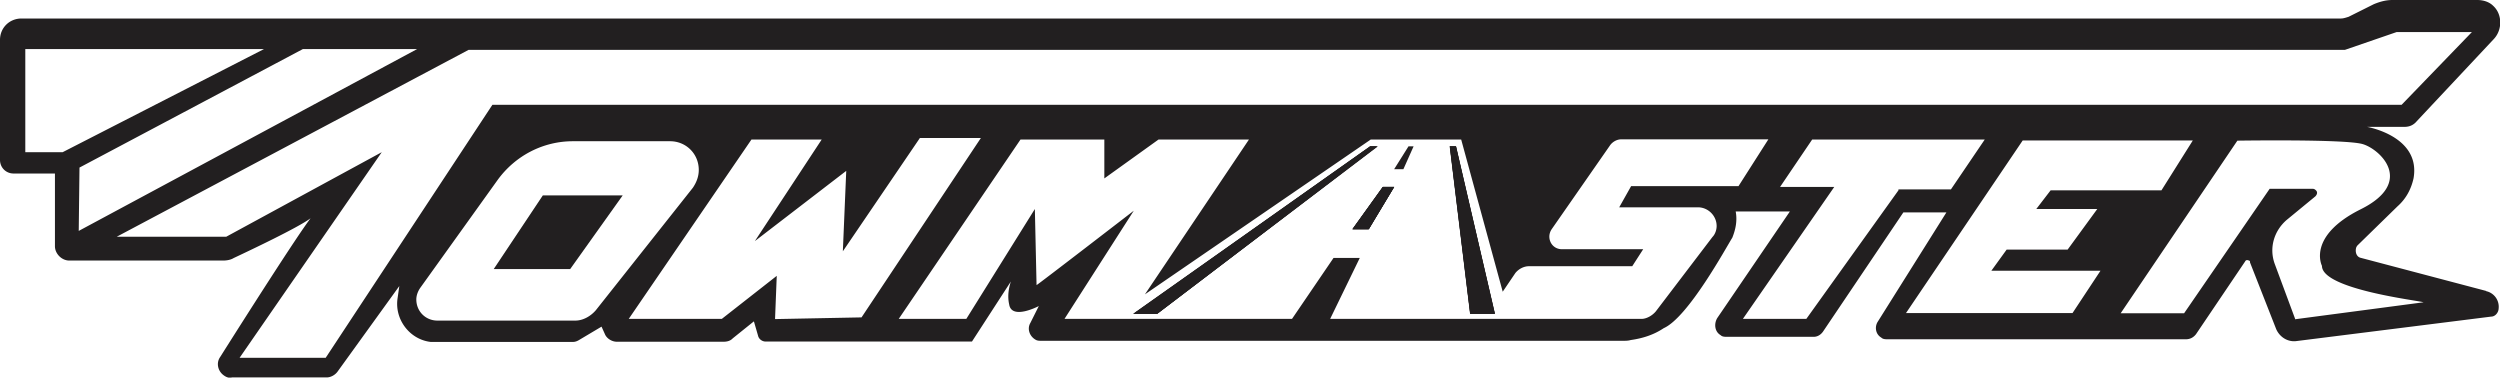 <svg xmlns="http://www.w3.org/2000/svg" id="Layer_1" viewBox="0 0 132.41 20"><defs><style>.cls-1{fill:#221f20}</style></defs><path d="M72.94 7.75l-11.65 8.87h-1.25l12.54-8.87h.36zM73.84 9.9l-1.35 2.24h-.85l1.61-2.24h.59zM79.17 16.62h-1.3l-1.08-8.87h.32l2.06 8.87z" class="cls-1"/><path d="M72.94 7.75l-11.65 8.87h-1.25l12.54-8.87h.36zM79.17 16.62h-1.3l-1.08-8.87h.32l2.06 8.87zM73.84 9.9l-1.35 2.24h-.85l1.61-2.24h.59z" class="cls-1"/><path d="M73.84 9.9l-1.35 2.24h-.85l1.61-2.24h.59z" class="cls-1"/><path d="M28.76 10.35l-2.6 3.9h4.03l2.78-3.9h-4.21zm0 0l-2.6 3.9h4.03l2.78-3.9h-4.21zm0 0l-2.6 3.9h4.03l2.78-3.9h-4.21zm43.82-2.6l-12.55 8.87h1.25l11.69-8.87h-.4zm.67 2.15l-1.61 2.24h.85l1.34-2.24h-.58zm3.85-2.15h-.31l1.08 8.87h1.3l-2.06-8.87zm0 0h-.31l1.08 8.87h1.3l-2.06-8.87zM73.25 9.9l-1.61 2.24h.85l1.34-2.24h-.58zm-.67-2.15l-12.55 8.87h1.25l11.69-8.87h-.4zm-43.82 2.6l-2.6 3.9h4.03l2.78-3.9h-4.21zm0 0l-2.6 3.9h4.03l2.78-3.9h-4.21zm43.82-2.6l-12.55 8.87h1.25l11.69-8.87h-.4zm.67 2.15l-1.61 2.24h.85l1.34-2.24h-.58zm3.85-2.15h-.31l1.08 8.87h1.3l-2.06-8.87zm0 0h-.31l1.08 8.87h1.3l-2.06-8.87zM73.25 9.9l-1.61 2.24h.85l1.34-2.24h-.58zm-.67-2.15l-12.55 8.87h1.25l11.69-8.87h-.4zm-43.82 2.6l-2.6 3.9h4.03l2.78-3.9h-4.21zm0 0l-2.6 3.9h4.03l2.78-3.9h-4.21zm43.82-2.6l-12.55 8.87h1.25l11.69-8.87h-.4zm.67 2.15l-1.61 2.24h.85l1.34-2.24h-.58zm3.85-2.15h-.31l1.08 8.87h1.3l-2.06-8.87zm0 0h-.31l1.08 8.87h1.3l-2.06-8.87zm-5.47 4.39h.85l1.34-2.24h-.58l-1.61 2.24zm.94-4.39l-12.55 8.87h1.25l11.69-8.87h-.4zm-43.82 2.6l-2.6 3.9h4.03l2.78-3.9h-4.21zm48.34-2.6h-.31l1.08 8.87h1.3L77.1 7.75zm-5.47 4.39h.85l1.34-2.24h-.58l-1.61 2.24zm.94-4.39l-12.55 8.87h1.25l11.69-8.87h-.4zm-46.39 6.5h4.03l2.78-3.9h-4.21l-2.6 3.9zm2.6-3.9l-2.6 3.9h4.03l2.78-3.9h-4.21zm43.82-2.6l-12.55 8.87h1.25l11.69-8.87h-.4zm.67 2.15l-1.61 2.24h.85l1.34-2.24h-.58zm3.85-2.15h-.31l1.08 8.87h1.3l-2.06-8.87zm0 0h-.31l1.08 8.87h1.3l-2.06-8.87zM73.26 9.9l-1.61 2.24h.85l1.34-2.24h-.58zm-.67-2.15l-12.55 8.87h1.25l11.69-8.87h-.4zm-43.82 2.6l-2.6 3.9h4.03l2.78-3.9h-4.21zm0 0l-2.6 3.9h4.03l2.78-3.9h-4.21zm43.82-2.6l-12.55 8.87h1.25l11.69-8.87h-.4zm.67 2.15l-1.61 2.24h.85l1.34-2.24h-.58zm3.85-2.15h-.31l1.08 8.87h1.3l-2.06-8.87zm0 0h-.31l1.08 8.87h1.3l-2.06-8.87zM73.26 9.9l-1.61 2.24h.85l1.34-2.24h-.58zm-.67-2.15l-12.55 8.87h1.25l11.69-8.87h-.4zm-43.82 2.6l-2.6 3.9h4.03l2.78-3.9h-4.21zm0 0l-2.6 3.9h4.03l2.78-3.9h-4.21zm0 0l-2.6 3.9h4.03l2.78-3.9h-4.21z" class="cls-1"/><path d="M131.68 15.41l-6.63-1.75c-.22-.04-.31-.27-.27-.49 0-.04.04-.13.09-.18l2.11-2.06c.45-.4.72-.9.85-1.48.4-2.24-2.46-2.73-2.46-2.73h1.97c.27 0 .49-.09.67-.31l4.08-4.35c.45-.49.45-1.3-.04-1.75-.22-.22-.54-.31-.85-.31h-4.48c-.36 0-.67.09-.99.22l-1.34.67c-.13.04-.27.09-.4.09H1.12C.49.99 0 1.48 0 2.11v6.36c0 .4.31.72.72.72h2.19v3.85c0 .4.36.76.76.76h8.16c.18 0 .4-.04.54-.13.85-.4 3.41-1.61 4.08-2.11-.72.94-3.49 5.29-4.79 7.35-.22.31-.13.76.22.99.13.09.27.13.4.09h5.02c.22 0 .45-.13.58-.31l3.27-4.53-.09.63c-.18 1.12.63 2.2 1.75 2.33h7.53c.13 0 .22-.04.31-.09l1.21-.72.18.4c.09.22.36.4.63.4h5.65c.18 0 .36-.04.49-.18l1.12-.9.22.76c.04.18.22.31.4.31h10.93l2.06-3.18c-.13.4-.18.81-.09 1.21.13.85 1.57.09 1.57.09l-.45.9c-.18.31-.04.72.31.9.09.04.18.04.27.04h30.82c.13 0 .27 0 .4-.04.63-.09 1.21-.27 1.75-.63 1.3-.58 3.32-4.3 3.63-4.79.18-.45.27-.9.18-1.39h2.87l-3.85 5.65c-.18.31-.13.72.18.9.09.09.22.09.36.09h4.57c.18 0 .36-.09.49-.27l4.26-6.32h2.28l-3.63 5.78c-.18.27-.13.67.18.85.09.09.22.09.36.09h15.77c.22 0 .4-.09.54-.27l2.6-3.85c.04-.09.13-.09.22-.04.04 0 .04.04.04.09l1.39 3.54c.18.4.58.67 1.03.63l10.35-1.3c.22 0 .4-.22.4-.45a.845.845 0 00-.67-.9zM3.32 8.06H1.34V2.6h12.64L3.32 8.06zm.9.81L16.04 2.6h6.05L4.17 12.23l.04-3.36zm13.04 10.08h-4.57l7.53-10.89-8.24 4.48h-5.8l18.64-9.9h99.38l2.73-.94h3.99l-3.72 3.85H26.08l-8.83 13.4zm14.29-2.51c-.27.31-.67.54-1.08.54h-7.3c-.63 0-1.12-.49-1.12-1.12 0-.22.09-.45.22-.63l4.08-5.69c.94-1.3 2.42-2.06 3.99-2.06h5.15c.85 0 1.52.67 1.52 1.52 0 .36-.13.67-.31.94l-5.15 6.5zm9.5.45l.09-2.28-2.91 2.28H33.3l6.5-9.5h3.72l-3.54 5.38 4.84-3.72-.18 4.26 4.08-6h3.23l-6.32 9.5-4.57.09zm51.03-7.03h-5.69l-.63 1.12h4.17c.54 0 .99.45.99.99 0 .22-.09.45-.22.58l-3 3.94c-.18.22-.49.4-.76.4H70.45l1.57-3.23h-1.39l-2.2 3.23H56.38l3.67-5.73s-5.11 3.94-5.15 3.94l-.09-4.03-3.63 5.82H47.6l6.45-9.5h4.44v2.06l2.87-2.06h4.79l-5.51 8.2 11.96-8.2h4.79l2.2 8.06.67-.99c.18-.22.45-.36.72-.36h5.47l.58-.9h-4.3c-.4 0-.67-.31-.67-.67 0-.13.04-.27.13-.4l3.09-4.44c.13-.18.36-.31.58-.31h7.8l-1.57 2.46zm8.47.22l-4.88 6.81h-3.36l4.84-6.99h-2.87l1.7-2.51h9.14l-1.79 2.64h-2.78v.04zm9.23 6.5h-8.83l6.18-9.14h9.01l-1.66 2.64h-5.87l-.76.99h3.23l-1.57 2.15h-3.23l-.81 1.12h5.78l-1.48 2.24zm11.78.31l-1.08-2.91c-.31-.85-.04-1.75.63-2.33l1.52-1.25c.09-.09.13-.22.04-.31-.04-.04-.09-.09-.18-.09h-2.28l-4.53 6.59h-3.36l6.18-9.14s5.69-.09 6.63.18 2.78 2.02-.09 3.45-2.06 3-2.06 3c0 1.25 5.15 1.84 5.38 1.93l-6.81.9z" class="cls-1"/><path d="M74.6 7.75h.27l-.54 1.21h-.49l.76-1.21z" class="cls-1"/></svg>